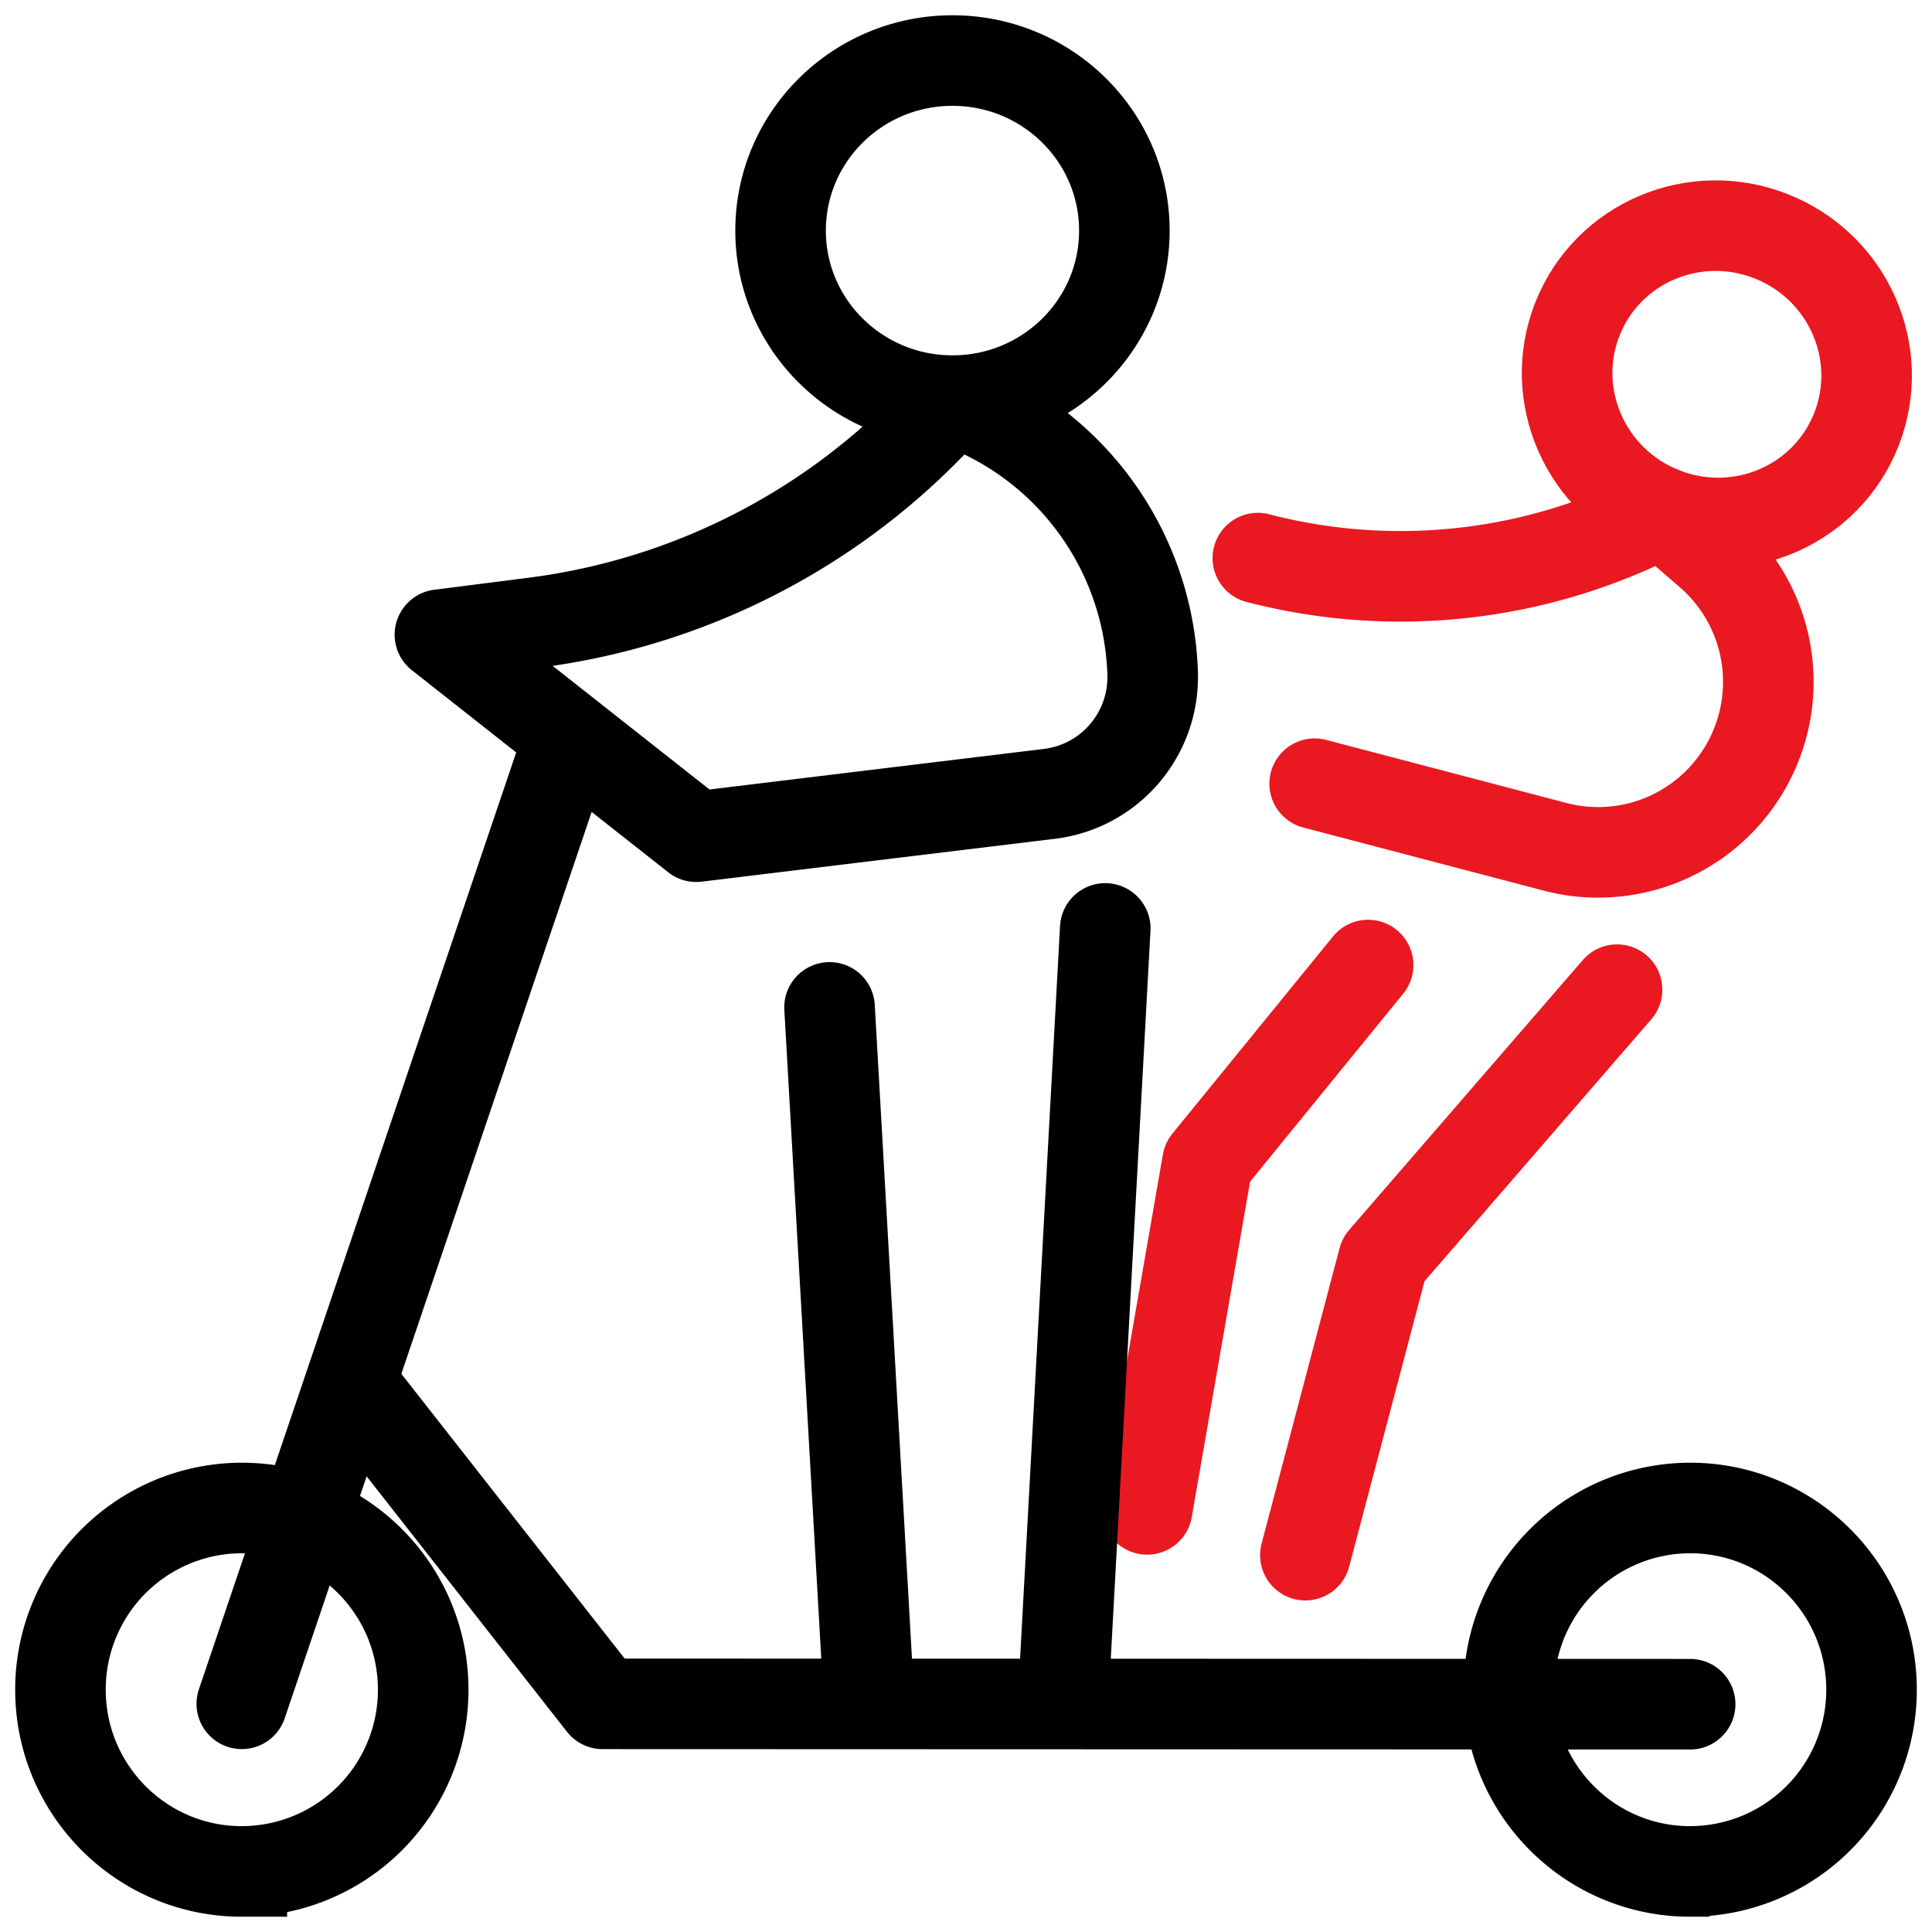 <svg width="64" height="64" fill="none" xmlns="http://www.w3.org/2000/svg"><g clip-path="url(#a)" stroke="#EA1821" stroke-width="3" stroke-linecap="round" stroke-linejoin="round"><path d="M61.493 14.232c.998-2.524-.262-5.39-2.813-6.402-2.551-1.012-5.428.214-6.426 2.738-.997 2.524.263 5.39 2.814 6.402 2.551 1.012 5.428-.214 6.425-2.738Z"/><path d="m55.068 16.97 1.553 1.343a5.647 5.647 0 0 1 1.624 6.185 5.644 5.644 0 0 1-2.677 3.087 5.626 5.626 0 0 1-4.055.466l-7.963-2.09M55.068 16.97a18.8 18.8 0 0 1-13.4 1.518M45.32 31.969 40 38.5 38 50"/></g><path d="M8.011 61.993a6.014 6.014 0 0 0 6.008-6.019c0-3.324-2.69-6.02-6.008-6.02a6.014 6.014 0 0 0-6.008 6.02c0 3.324 2.69 6.02 6.008 6.02ZM55.99 61.993a6.014 6.014 0 0 0 6.007-6.019c0-3.324-2.69-6.02-6.008-6.02a6.014 6.014 0 0 0-6.008 6.02c0 3.324 2.69 6.02 6.008 6.02Z" stroke="#000" stroke-width="3" stroke-miterlimit="10"/><path d="m8.01 56.441 10.847-32.029M11.616 45.8l8.347 10.642 36.025.012M14.574 21.024l8.49 6.693M31.552 13.271c3.145 0 5.694-2.521 5.694-5.632 0-3.11-2.55-5.633-5.694-5.633s-5.694 2.522-5.694 5.633c0 3.11 2.55 5.632 5.694 5.632ZM31.552 13.272a9.88 9.88 0 0 1 4.715 3.485 9.91 9.91 0 0 1 1.916 5.548v0a3.901 3.901 0 0 1-.936 2.662 3.888 3.888 0 0 1-2.484 1.331l-11.7 1.419M31.552 13.272a22.21 22.21 0 0 1-13.865 7.356l-3.114.397M36.613 30.756l-1.352 24.79M27.48 33.371l1.282 22.522" stroke="#000" stroke-width="3" stroke-linecap="round" stroke-linejoin="round"/><path d="m53.567 32.784-7.74 8.94-2.585 9.793" stroke="#EA1821" stroke-width="3" stroke-linecap="round" stroke-linejoin="round"/><defs><clipPath id="a"><path fill="#fff" d="M0 0h64v64H0z"/></clipPath></defs></svg>